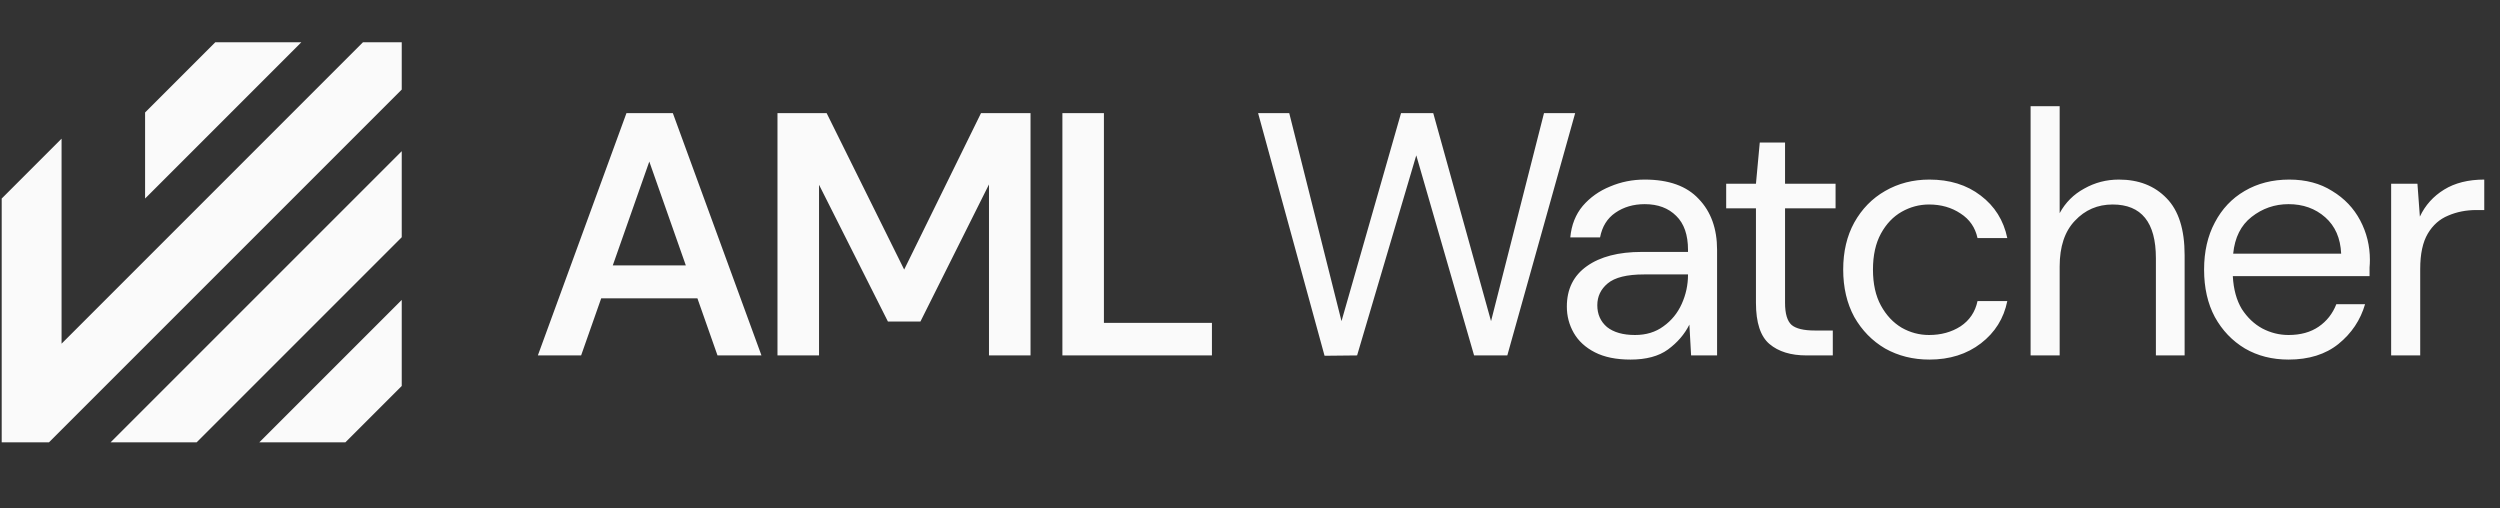 <svg width="118" height="24" viewBox="0 0 118 24" fill="none" xmlns="http://www.w3.org/2000/svg">
<rect x="0" y="0" width="118" height="24" fill="#333333" stroke="none"/>
<path d="M25.387 16.776L29.569 5.339H31.758L35.941 16.776H33.866L30.647 7.626L27.429 16.776H25.387ZM27.249 14.08L27.772 12.528H33.409L33.931 14.08H27.249ZM36.697 16.776V5.339H39.017L42.677 12.724L46.304 5.339H48.641V16.776H46.68V8.705L43.445 15.175H41.909L38.658 8.721V16.776H36.697ZM50.145 16.776V5.339H52.105V15.24H57.203V16.776H50.145Z" fill="#FAFAFA"/>
<path d="M62.519 16.792L59.382 5.339H60.852L63.319 15.158L66.129 5.339H67.649L70.377 15.158L72.877 5.339H74.348L71.145 16.776H69.577L66.848 7.332L64.055 16.776L62.519 16.792ZM76.961 16.972C76.286 16.972 75.725 16.858 75.278 16.629C74.832 16.4 74.5 16.095 74.282 15.714C74.064 15.333 73.955 14.919 73.955 14.472C73.955 13.644 74.271 13.007 74.903 12.561C75.534 12.114 76.395 11.891 77.484 11.891H79.674V11.793C79.674 11.085 79.488 10.551 79.118 10.191C78.748 9.821 78.252 9.636 77.631 9.636C77.097 9.636 76.635 9.772 76.242 10.044C75.861 10.306 75.622 10.693 75.523 11.204H74.118C74.173 10.616 74.369 10.121 74.707 9.718C75.055 9.315 75.485 9.01 75.997 8.803C76.509 8.585 77.054 8.476 77.631 8.476C78.764 8.476 79.614 8.781 80.18 9.391C80.757 9.99 81.046 10.791 81.046 11.793V16.776H79.82L79.739 15.322C79.51 15.779 79.172 16.171 78.726 16.498C78.29 16.814 77.702 16.972 76.961 16.972ZM77.174 15.812C77.697 15.812 78.143 15.676 78.513 15.403C78.895 15.131 79.183 14.777 79.379 14.341C79.575 13.906 79.674 13.448 79.674 12.969V12.953H77.599C76.793 12.953 76.221 13.094 75.883 13.377C75.556 13.65 75.393 13.993 75.393 14.407C75.393 14.832 75.545 15.175 75.85 15.436C76.166 15.687 76.607 15.812 77.174 15.812ZM85.267 16.776C84.526 16.776 83.943 16.596 83.519 16.237C83.094 15.877 82.881 15.229 82.881 14.293V9.832H81.476V8.672H82.881L83.061 6.728H84.254V8.672H86.639V9.832H84.254V14.293C84.254 14.804 84.357 15.153 84.564 15.338C84.771 15.512 85.136 15.6 85.659 15.6H86.508V16.776H85.267ZM91.068 16.972C90.294 16.972 89.597 16.798 88.976 16.449C88.366 16.09 87.882 15.594 87.522 14.962C87.174 14.32 86.999 13.574 86.999 12.724C86.999 11.874 87.174 11.134 87.522 10.502C87.882 9.859 88.366 9.364 88.976 9.015C89.597 8.656 90.294 8.476 91.068 8.476C92.026 8.476 92.832 8.727 93.486 9.228C94.15 9.729 94.57 10.399 94.744 11.237H93.339C93.23 10.736 92.963 10.35 92.538 10.077C92.113 9.794 91.618 9.652 91.051 9.652C90.594 9.652 90.164 9.767 89.761 9.995C89.358 10.224 89.031 10.567 88.78 11.025C88.53 11.482 88.404 12.049 88.404 12.724C88.404 13.399 88.53 13.966 88.78 14.423C89.031 14.881 89.358 15.229 89.761 15.469C90.164 15.698 90.594 15.812 91.051 15.812C91.618 15.812 92.113 15.676 92.538 15.403C92.963 15.12 93.23 14.723 93.339 14.211H94.744C94.58 15.028 94.166 15.692 93.502 16.204C92.838 16.716 92.026 16.972 91.068 16.972ZM95.844 16.776V5.012H97.216V10.061C97.488 9.56 97.875 9.173 98.376 8.901C98.877 8.618 99.422 8.476 100.01 8.476C100.947 8.476 101.698 8.77 102.264 9.358C102.831 9.936 103.114 10.829 103.114 12.038V16.776H101.758V12.185C101.758 10.496 101.077 9.652 99.716 9.652C99.008 9.652 98.414 9.908 97.935 10.42C97.456 10.921 97.216 11.64 97.216 12.577V16.776H95.844ZM108.02 16.972C107.247 16.972 106.56 16.798 105.961 16.449C105.362 16.09 104.888 15.594 104.54 14.962C104.202 14.331 104.033 13.585 104.033 12.724C104.033 11.874 104.202 11.134 104.54 10.502C104.877 9.859 105.346 9.364 105.945 9.015C106.555 8.656 107.257 8.476 108.053 8.476C108.837 8.476 109.512 8.656 110.079 9.015C110.656 9.364 111.097 9.827 111.402 10.404C111.707 10.981 111.859 11.602 111.859 12.267C111.859 12.386 111.854 12.506 111.843 12.626C111.843 12.746 111.843 12.882 111.843 13.034H105.389C105.422 13.655 105.564 14.173 105.814 14.586C106.076 14.99 106.397 15.294 106.778 15.502C107.17 15.708 107.584 15.812 108.02 15.812C108.586 15.812 109.06 15.681 109.441 15.42C109.823 15.158 110.1 14.804 110.275 14.358H111.631C111.413 15.109 110.993 15.736 110.373 16.237C109.763 16.727 108.978 16.972 108.02 16.972ZM108.02 9.636C107.366 9.636 106.784 9.838 106.272 10.241C105.771 10.633 105.482 11.21 105.406 11.972H110.503C110.471 11.243 110.22 10.671 109.752 10.257C109.283 9.843 108.706 9.636 108.02 9.636ZM112.862 16.776V8.672H114.103L114.218 10.224C114.468 9.691 114.849 9.266 115.361 8.95C115.873 8.634 116.505 8.476 117.257 8.476V9.914H116.881C116.401 9.914 115.96 10.001 115.557 10.175C115.154 10.339 114.833 10.622 114.593 11.025C114.354 11.428 114.234 11.983 114.234 12.691V16.776H112.862Z" fill="#FAFAFA"/>
<path d="M18.962 14.156V18.218L16.303 20.877H12.241L18.962 14.156Z" fill="#FAFAFA"/>
<path d="M18.962 7.136V11.197L9.282 20.877H5.221L18.962 7.136Z" fill="#FAFAFA"/>
<path d="M18.962 1.995V4.227L2.906 20.283L2.311 20.878H0.08V9.37L2.906 6.545V16.222L17.132 1.995H18.962Z" fill="#FAFAFA"/>
<path d="M14.223 1.995L9.674 6.545L6.848 9.37V5.309L9.674 2.483L10.162 1.995H14.223Z" fill="#FAFAFA"/>
</svg>
